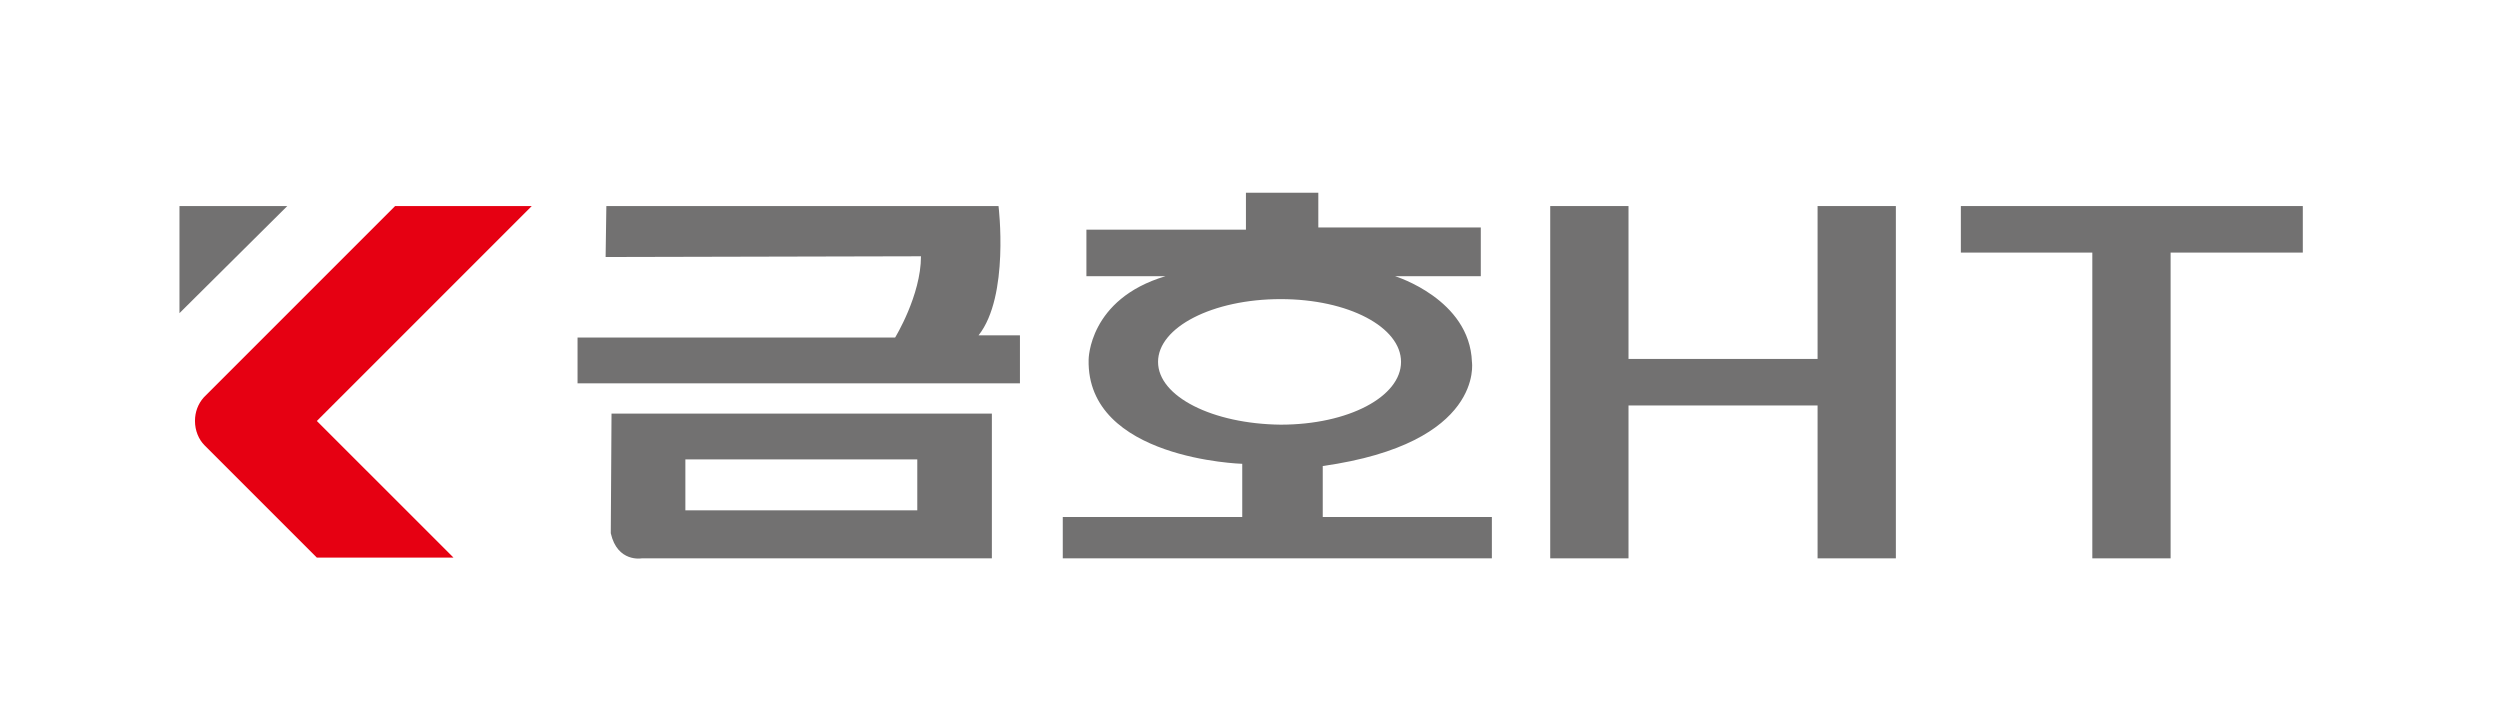 <?xml version="1.0" encoding="utf-8"?>
<!-- Generator: Adobe Illustrator 25.0.0, SVG Export Plug-In . SVG Version: 6.00 Build 0)  -->
<svg version="1.1" id="레이어_1" xmlns="http://www.w3.org/2000/svg" xmlns:xlink="http://www.w3.org/1999/xlink" x="0px"
	 y="0px" viewBox="0 0 338.5 95" style="enable-background:new 0 0 338.5 95;" xml:space="preserve">
<style type="text/css">
	.st0{fill:#727171;}
	.st1{fill:#E60012;}
</style>
<g>
	<path class="st0" d="M82.1,27.9h53.1c0,0,1.5,12.2-2.7,17.5h5.6v6.5H78.2v-6.2h43c0,0,3.5-5.7,3.5-11L82,34.8L82.1,27.9L82.1,27.9z
		 M82.8,56h51.5v19.6H86.9c0,0-3.3,0.6-4.2-3.4L82.8,56z M92.8,62.2L92.8,62.2v6.9h31.4v-6.9C124.2,62.2,92.8,62.2,92.8,62.2z
		 M179.1,70v-6.9C201,60,199.3,49,199.3,49c-0.3-8.5-10.4-11.6-10.4-11.6h11.6v-6.6h-22v-4.7h-9.8v5h-21.6v6.3h10.7
		c-10.4,3.1-10.4,11.3-10.4,11.3c-0.3,13.5,20.8,14.1,20.8,14.1V70h-24.3v5.6H202V70H179.1z M156.8,49c0-4.7,7.4-8.5,16.6-8.5
		c9.2,0,16.3,3.8,16.3,8.5s-7.1,8.5-16.3,8.5C164.2,57.4,156.8,53.7,156.8,49"/>
	<polygon class="st0" points="311.8,27.9 265.5,27.9 265.5,34.2 283.3,34.2 283.3,75.6 293.9,75.6 293.9,34.2 311.8,34.2 	"/>
	<polygon class="st0" points="246.1,27.9 246.1,48.6 220.5,48.6 220.5,27.9 209.9,27.9 209.9,75.6 220.5,75.6 220.5,54.9 
		246.1,54.9 246.1,75.6 256.7,75.6 256.7,27.9 	"/>
	<polygon class="st0" points="38.9,27.9 24.3,27.9 24.3,42.4 	"/>
	<path class="st1" d="M72,27.9H53.5c-8.6,8.6-17.3,17.3-25.9,25.9c-0.8,0.9-1.2,2-1.2,3.2c0,1.3,0.5,2.5,1.3,3.3
		c5.1,5.1,10.1,10.1,15.2,15.2h18.5L42.9,57L72,27.9z"/>
</g>
<path class="st0" d="M-40.9,253.9H11v5.8H-9.5c0,0,0,12.8,22,12.8l-3,5.8c0,0-15.4,1.9-24.3-8.9c0,0-3,6.4-24.6,8.3l-2.4-5.8
	c0,0,19.6,0,21.7-12.2l-20.8,0.3V253.9z M-44.5,280.8h58.8v6.4H-8.8v14.7h-10.4v-14.7h-25.3V280.8z"/>
<path class="st0" d="M51.5,268.8c2.8,2.9,6.8,5.2,12,6.9l-4.9,4c-4-1.4-7.6-3.1-10.9-5.1c-3.3-2-5.6-3.9-6.9-5.8
	c-1.4,1.8-3.8,3.8-7.1,5.8c-3.3,1.9-6.8,3.6-10.6,4.9l-4.2-3.9c4.8-1.8,8.5-4.1,11.2-6.9c3.7-3.9,5.6-8.7,5.6-14.9H46
	C46,260.2,47.9,265,51.5,268.8 M78.2,281.1H68v-27.2h10.3v27.2H78.2z M78.2,283.6v18.3H68v-13H25.7v-5.3H78.2z"/>
<path class="st0" d="M177.9,254.3v-0.5h-10.4c0,32.1-12.1,38.9-16.8,40.7l4.2,3.9c0,0,11.2-3.8,17.8-18.5
	c6.6,14.8,17.8,18.6,17.8,18.6l4.2-3.9C190,292.8,177.9,286,177.9,254.3"/>
<path class="st0" d="M134.4,293.1V254h10.3v48h-10.3v-3.5H86.7v-5.3h15.6v-7.8c-4.3-0.5-7.9-1.8-10.5-3.7c-2.4-1.7-3.9-3.8-4.2-6.1
	c-0.5-3.2,0.4-6,2.7-8.4c2.5-2.6,6.3-4.2,11.3-4.9H87.5V257h14.3v-3.3h10.3v3.3h15.5v5.3h-14.4c5,0.7,8.8,2.3,11.4,4.9
	c2.4,2.4,3.4,5.2,2.9,8.4c-0.5,2.3-2,4.4-4.4,6.1c-2.7,1.9-6.2,3.1-10.5,3.7v7.8h21.8V293.1z M100.1,268.5c-1.7,1.3-2.6,2.9-2.6,4.8
	s0.8,3.6,2.4,4.8c1.8,1.4,4.2,2.2,7.3,2.2c3.2,0,5.7-0.7,7.6-2.2c1.8-1.3,2.6-3,2.6-4.8c0-2-0.8-3.6-2.5-4.9c-1.8-1.3-4.3-2-7.4-2
	C104.6,266.4,102,267.1,100.1,268.5"/>
<polygon class="st0" points="210.1,253.9 210.1,273.3 217.1,273.3 217.1,278.8 210.1,278.8 210.1,301.9 199.8,301.9 199.8,253.9 "/>
<path class="st0" d="M227.4,253.9h53.5c0,0,1.5,12.2-2.7,17.6h5.7v6.6h-60.4v-6.3h43.3c0,0,3.6-5.8,3.6-11.1l-43,0.1V253.9z
	 M228.1,282.2H280V302h-47.7c0,0-3.3,0.6-4.2-3.5V282.2z M238.2,288.5L238.2,288.5v6.9h31.6v-6.9H238.2z M325.1,296.3v-6.9
	c22.1-3.2,20.3-14.2,20.3-14.2c-0.3-8.5-10.5-11.7-10.5-11.7h11.7v-6.6h-22.1v-4.7h-9.9v5h-21.8v6.3h10.8
	c-10.5,3.2-10.5,11.4-10.5,11.4c-0.3,13.6,20.9,14.2,20.9,14.2v7.3h-24.5v5.7h58.6v-5.7L325.1,296.3L325.1,296.3z M302.7,275.1
	c0-4.7,7.5-8.5,16.7-8.5c9.3,0,16.4,3.8,16.4,8.5s-7.2,8.5-16.4,8.5C310.2,283.7,302.7,279.9,302.7,275.1"/>
<polygon class="st0" points="458.9,253.9 412.2,253.9 412.2,260.3 430.2,260.3 430.2,302 440.9,302 440.9,260.3 458.9,260.3 "/>
<polygon class="st0" points="392.7,253.9 392.7,274.7 366.9,274.7 366.9,253.9 356.2,253.9 356.2,302 366.9,302 366.9,281.1 
	392.7,281.1 392.7,302 403.4,302 403.4,253.9 "/>
<polygon class="st0" points="-84.1,253.9 -98.8,253.9 -98.8,268.6 "/>
<path class="st1" d="M-50.7,253.9h-18.7c-8.7,8.7-17.4,17.4-26.1,26.1c-0.8,0.9-1.3,2-1.3,3.2c0,1.3,0.5,2.5,1.4,3.4
	c5.1,5.1,10.2,10.2,15.3,15.3h18.7l-18.7-18.7L-50.7,253.9z"/>
<polygon class="st0" points="40.1,515.6 49.7,515.6 49.7,487.1 69.8,515.6 82.9,515.6 61.7,487 81.6,462.1 70.1,462.1 49.7,487.1 
	49.7,461.9 40.1,461.9 "/>
<polygon class="st0" points="-9.2,461.6 -25.5,461.6 -25.5,477.8 "/>
<path class="st1" d="M27.7,461.6H7c-9.6,9.6-19.3,19.3-28.9,28.9c-0.9,1-1.4,2.2-1.4,3.6s0.6,2.8,1.5,3.7c5.7,5.7,11.3,11.3,17,17
	h20.7l-20.7-20.7L27.7,461.6z"/>
<path class="st0" d="M109.2,515.8c-3,0-5.6-0.3-7.8-0.8c-2.2-0.6-4-1.3-5.6-2.4c-1.5-1-2.8-2.3-3.7-3.7c-0.9-1.4-1.7-3-2.2-4.7
	s-0.9-3.6-1.1-5.6s-0.3-4-0.3-6.2v-30.9h9.7v30.7c0,2.7,0.2,5,0.6,6.8c0.4,1.9,1,3.4,1.9,4.5c0.9,1.2,2,2,3.4,2.5s3.1,0.8,5.1,0.8
	c1.9,0,3.6-0.2,4.9-0.7c1.4-0.5,2.5-1.3,3.4-2.4s1.5-2.6,1.9-4.5s0.6-4.2,0.6-7v-30.7h9.7v30.9c0,1.9-0.1,3.7-0.2,5.6
	c-0.1,1.9-0.4,3.7-0.9,5.4c-0.5,1.7-1.2,3.4-2.1,4.8c-0.9,1.5-2.1,2.8-3.6,3.9c-1.5,1.1-3.4,2-5.6,2.6
	C115,515.5,112.3,515.8,109.2,515.8"/>
<polygon class="st0" points="191.6,514.9 182.5,514.9 182.5,492.9 182.7,471.9 170,514.9 161.2,514.9 148.4,471.9 148.6,492.9 
	148.6,514.9 139.5,514.9 139.5,461.6 153.5,461.6 165.5,503 177.5,461.6 191.6,461.6 "/>
<polygon class="st0" points="242.5,514.9 232.8,514.9 232.8,491.2 210.9,491.2 210.9,514.9 201.2,514.9 201.2,461.6 210.9,461.6 
	210.9,482.6 232.8,482.6 232.8,461.6 242.5,461.6 "/>
<path class="st0" d="M274.6,460.7c3.7,0,7,0.7,10,2s5.5,3.2,7.6,5.6s3.7,5.3,4.9,8.7c1.1,3.4,1.7,7.2,1.7,11.3
	c0,4.1-0.6,7.8-1.7,11.2c-1.1,3.4-2.7,6.3-4.8,8.7c-2.1,2.4-4.6,4.3-7.6,5.6s-6.3,2-10.1,2c-3.7,0-7-0.7-10-2s-5.6-3.2-7.7-5.6
	c-2.1-2.4-3.8-5.3-4.9-8.7c-1.1-3.4-1.7-7.1-1.7-11.2s0.6-7.9,1.7-11.3c1.1-3.4,2.8-6.3,4.9-8.7c2.1-2.4,4.7-4.3,7.7-5.6
	C267.6,461.3,270.9,460.7,274.6,460.7 M274.5,507.1c2.2,0,4.3-0.5,6-1.4c1.8-0.9,3.3-2.2,4.5-3.9c1.2-1.7,2.2-3.7,2.8-6
	c0.6-2.3,1-4.8,1-7.6c0-2.8-0.3-5.3-1-7.6c-0.6-2.3-1.6-4.3-2.8-6c-1.2-1.7-2.7-3-4.5-3.9c-1.7-0.9-3.7-1.4-6-1.4
	c-2.2,0-4.3,0.5-6,1.4c-1.8,0.9-3.3,2.2-4.5,3.9c-1.2,1.7-2.2,3.7-2.9,6c-0.7,2.3-1,4.9-1,7.7c0,2.8,0.3,5.3,1,7.6
	c0.7,2.3,1.6,4.3,2.9,6c1.2,1.7,2.8,3,4.5,3.9C270.3,506.7,272.3,507.1,274.5,507.1"/>
<polygon class="st0" points="367.4,514.9 357.7,514.9 357.7,491.2 335.8,491.2 335.8,514.9 326.1,514.9 326.1,461.6 335.8,461.6 
	335.8,482.6 357.7,482.6 357.7,461.6 367.4,461.6 "/>
<polygon class="st0" points="413.7,470.4 398.3,470.4 398.3,514.9 388.6,514.9 388.6,470.4 373.3,470.4 373.3,461.6 413.7,461.6 "/>
</svg>
